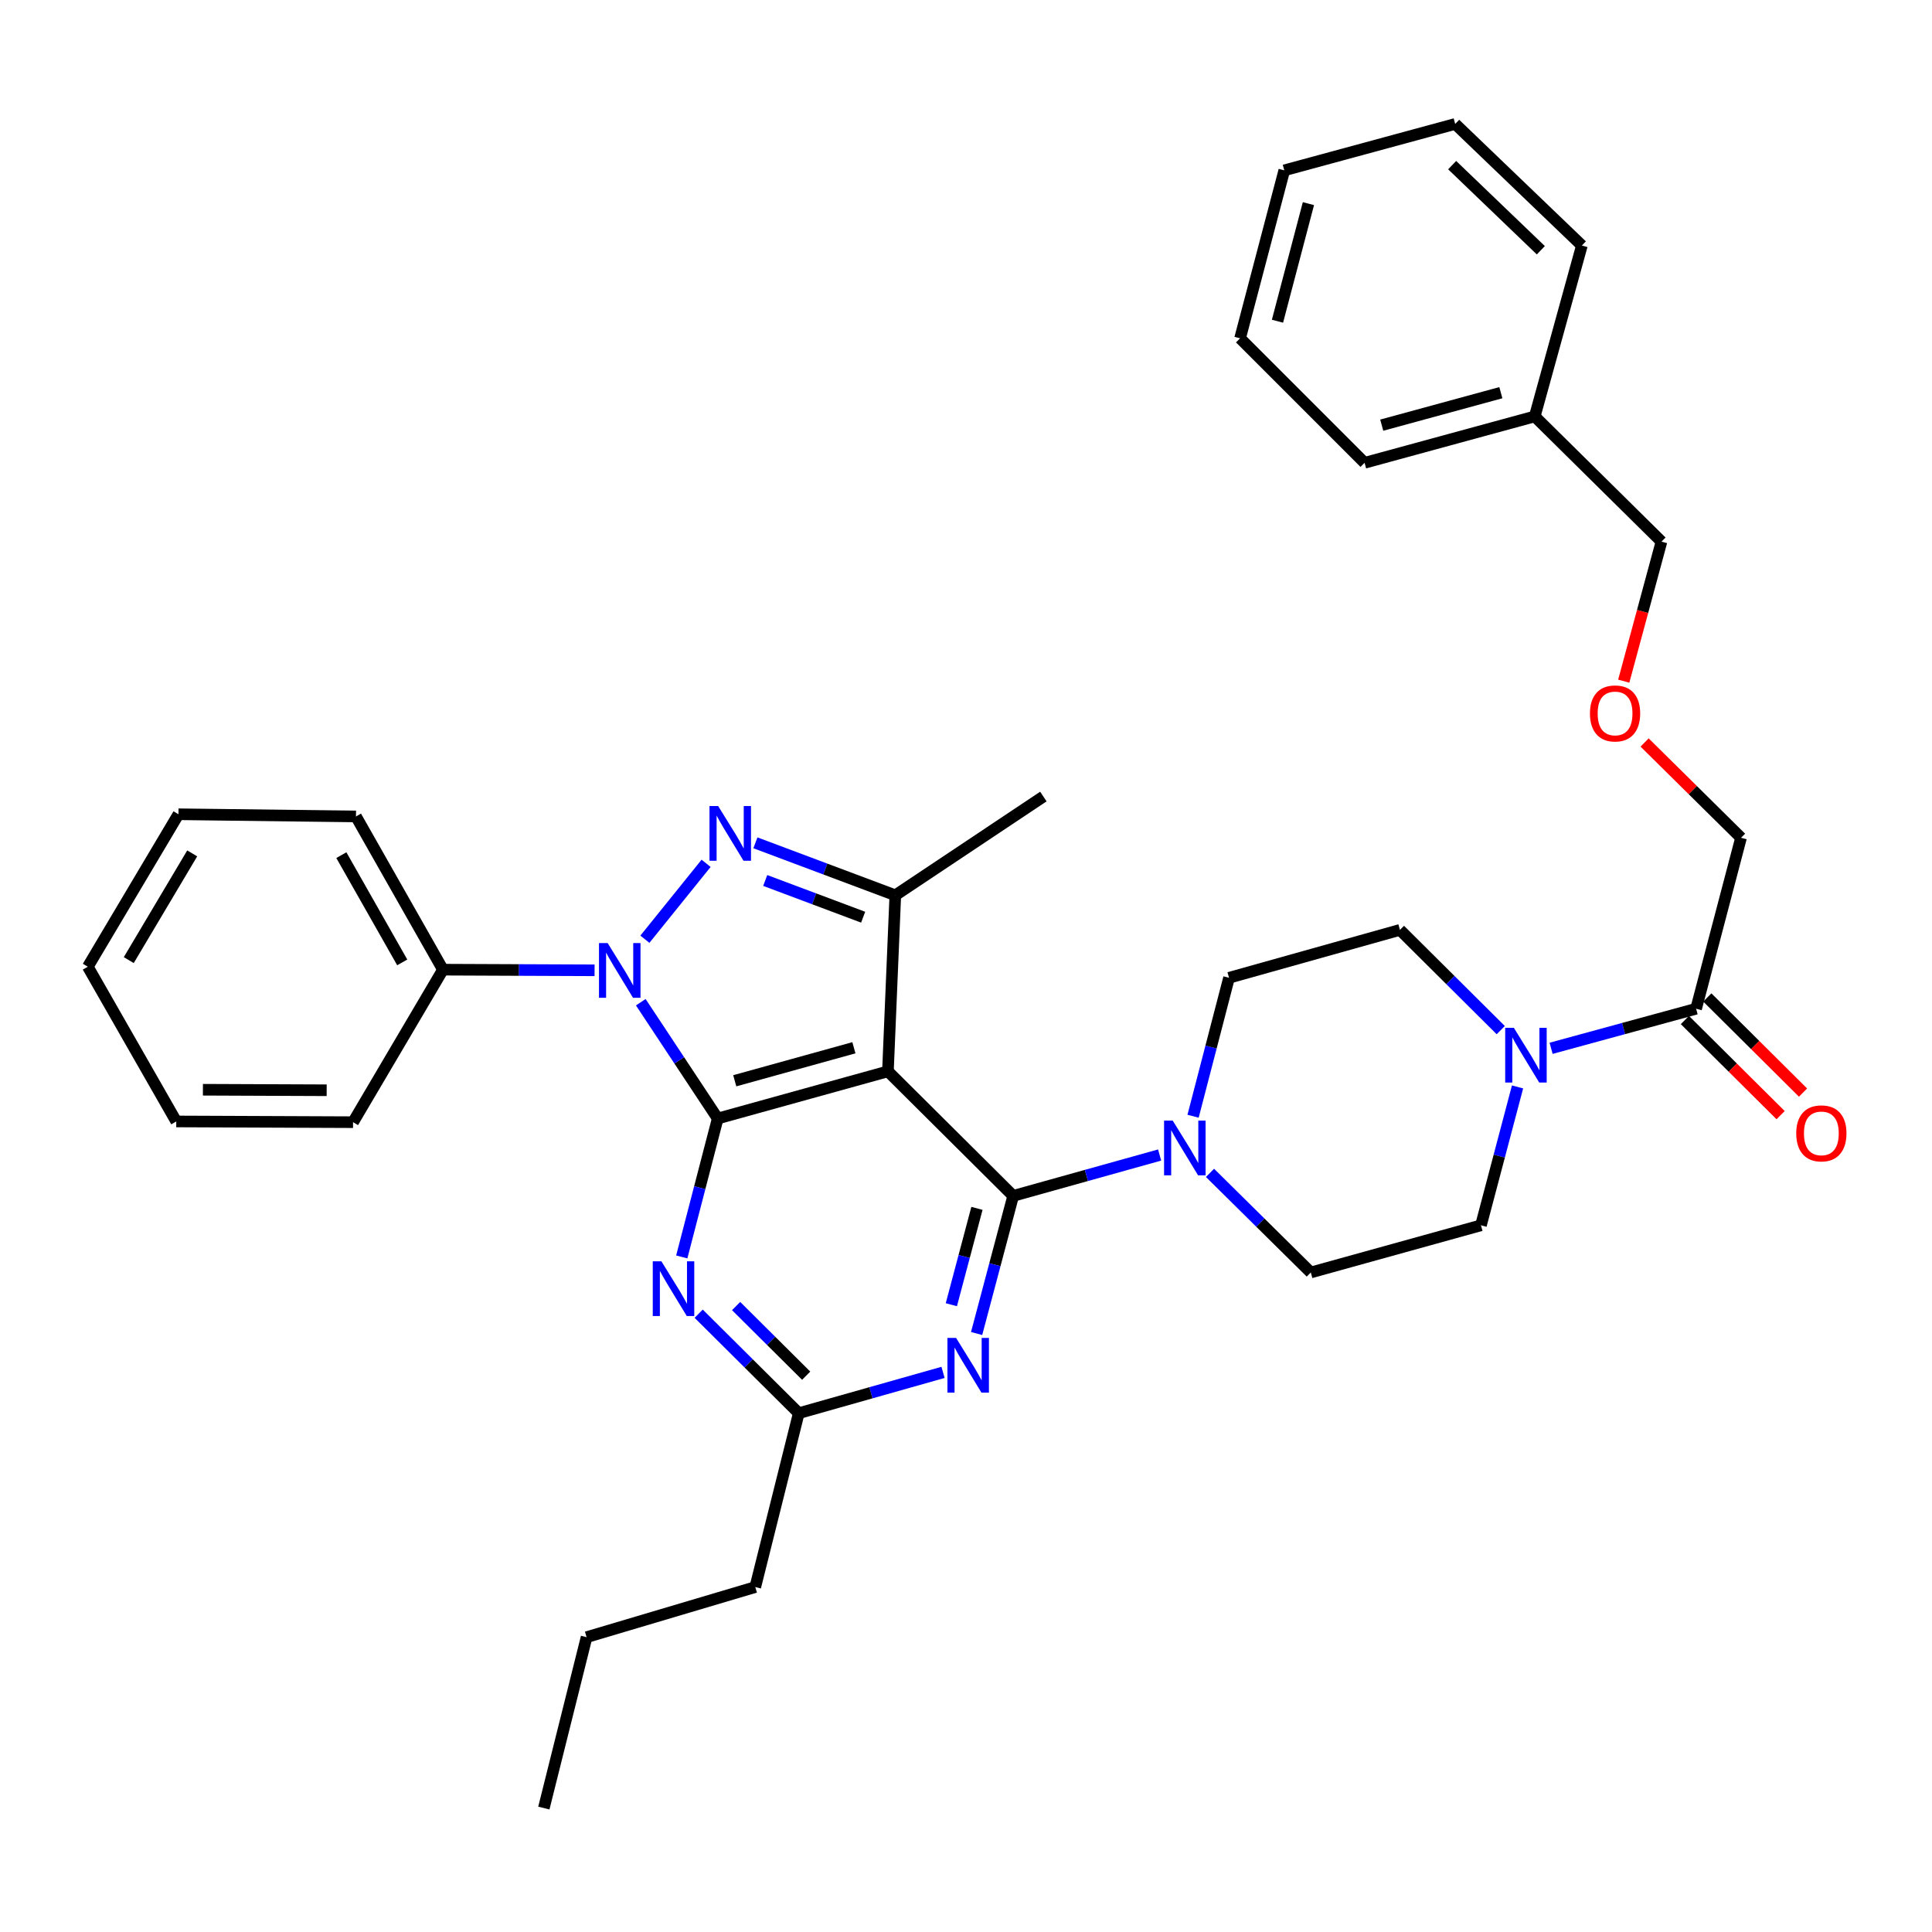 <?xml version='1.0' encoding='iso-8859-1'?>
<svg version='1.1' baseProfile='full'
              xmlns='http://www.w3.org/2000/svg'
                      xmlns:rdkit='http://www.rdkit.org/xml'
                      xmlns:xlink='http://www.w3.org/1999/xlink'
                  xml:space='preserve'
width='1000px' height='1000px' viewBox='0 0 1000 1000'>
<!-- END OF HEADER -->
<rect style='opacity:1.0;fill:#FFFFFF;stroke:none' width='1000' height='1000' x='0' y='0'> </rect>
<path class='bond-0' d='M 371.489,578.936 L 459.592,554.527' style='fill:none;fill-rule:evenodd;stroke:#000000;stroke-width:6px;stroke-linecap:butt;stroke-linejoin:miter;stroke-opacity:1' />
<path class='bond-0' d='M 380.308,559.404 L 441.98,542.318' style='fill:none;fill-rule:evenodd;stroke:#000000;stroke-width:6px;stroke-linecap:butt;stroke-linejoin:miter;stroke-opacity:1' />
<path class='bond-1' d='M 371.489,578.936 L 351.578,548.84' style='fill:none;fill-rule:evenodd;stroke:#000000;stroke-width:6px;stroke-linecap:butt;stroke-linejoin:miter;stroke-opacity:1' />
<path class='bond-1' d='M 351.578,548.84 L 331.666,518.745' style='fill:none;fill-rule:evenodd;stroke:#0000FF;stroke-width:6px;stroke-linecap:butt;stroke-linejoin:miter;stroke-opacity:1' />
<path class='bond-5' d='M 371.489,578.936 L 362.183,614.76' style='fill:none;fill-rule:evenodd;stroke:#000000;stroke-width:6px;stroke-linecap:butt;stroke-linejoin:miter;stroke-opacity:1' />
<path class='bond-5' d='M 362.183,614.76 L 352.877,650.585' style='fill:none;fill-rule:evenodd;stroke:#0000FF;stroke-width:6px;stroke-linecap:butt;stroke-linejoin:miter;stroke-opacity:1' />
<path class='bond-2' d='M 459.592,554.527 L 524.42,618.989' style='fill:none;fill-rule:evenodd;stroke:#000000;stroke-width:6px;stroke-linecap:butt;stroke-linejoin:miter;stroke-opacity:1' />
<path class='bond-4' d='M 459.592,554.527 L 463.407,463.396' style='fill:none;fill-rule:evenodd;stroke:#000000;stroke-width:6px;stroke-linecap:butt;stroke-linejoin:miter;stroke-opacity:1' />
<path class='bond-3' d='M 333.796,486.144 L 365.476,446.857' style='fill:none;fill-rule:evenodd;stroke:#0000FF;stroke-width:6px;stroke-linecap:butt;stroke-linejoin:miter;stroke-opacity:1' />
<path class='bond-11' d='M 307.75,502.232 L 268.511,502.068' style='fill:none;fill-rule:evenodd;stroke:#0000FF;stroke-width:6px;stroke-linecap:butt;stroke-linejoin:miter;stroke-opacity:1' />
<path class='bond-11' d='M 268.511,502.068 L 229.272,501.903' style='fill:none;fill-rule:evenodd;stroke:#000000;stroke-width:6px;stroke-linecap:butt;stroke-linejoin:miter;stroke-opacity:1' />
<path class='bond-7' d='M 524.42,618.989 L 562.319,608.413' style='fill:none;fill-rule:evenodd;stroke:#000000;stroke-width:6px;stroke-linecap:butt;stroke-linejoin:miter;stroke-opacity:1' />
<path class='bond-7' d='M 562.319,608.413 L 600.218,597.836' style='fill:none;fill-rule:evenodd;stroke:#0000FF;stroke-width:6px;stroke-linecap:butt;stroke-linejoin:miter;stroke-opacity:1' />
<path class='bond-36' d='M 524.42,618.989 L 514.956,654.611' style='fill:none;fill-rule:evenodd;stroke:#000000;stroke-width:6px;stroke-linecap:butt;stroke-linejoin:miter;stroke-opacity:1' />
<path class='bond-36' d='M 514.956,654.611 L 505.492,690.234' style='fill:none;fill-rule:evenodd;stroke:#0000FF;stroke-width:6px;stroke-linecap:butt;stroke-linejoin:miter;stroke-opacity:1' />
<path class='bond-36' d='M 505.665,625.447 L 499.04,650.383' style='fill:none;fill-rule:evenodd;stroke:#000000;stroke-width:6px;stroke-linecap:butt;stroke-linejoin:miter;stroke-opacity:1' />
<path class='bond-36' d='M 499.04,650.383 L 492.415,675.319' style='fill:none;fill-rule:evenodd;stroke:#0000FF;stroke-width:6px;stroke-linecap:butt;stroke-linejoin:miter;stroke-opacity:1' />
<path class='bond-35' d='M 390.997,436.24 L 427.202,449.818' style='fill:none;fill-rule:evenodd;stroke:#0000FF;stroke-width:6px;stroke-linecap:butt;stroke-linejoin:miter;stroke-opacity:1' />
<path class='bond-35' d='M 427.202,449.818 L 463.407,463.396' style='fill:none;fill-rule:evenodd;stroke:#000000;stroke-width:6px;stroke-linecap:butt;stroke-linejoin:miter;stroke-opacity:1' />
<path class='bond-35' d='M 396.076,455.733 L 421.419,465.237' style='fill:none;fill-rule:evenodd;stroke:#0000FF;stroke-width:6px;stroke-linecap:butt;stroke-linejoin:miter;stroke-opacity:1' />
<path class='bond-35' d='M 421.419,465.237 L 446.763,474.742' style='fill:none;fill-rule:evenodd;stroke:#000000;stroke-width:6px;stroke-linecap:butt;stroke-linejoin:miter;stroke-opacity:1' />
<path class='bond-18' d='M 463.407,463.396 L 540.046,412.291' style='fill:none;fill-rule:evenodd;stroke:#000000;stroke-width:6px;stroke-linecap:butt;stroke-linejoin:miter;stroke-opacity:1' />
<path class='bond-9' d='M 361.633,679.968 L 387.535,705.716' style='fill:none;fill-rule:evenodd;stroke:#0000FF;stroke-width:6px;stroke-linecap:butt;stroke-linejoin:miter;stroke-opacity:1' />
<path class='bond-9' d='M 387.535,705.716 L 413.436,731.464' style='fill:none;fill-rule:evenodd;stroke:#000000;stroke-width:6px;stroke-linecap:butt;stroke-linejoin:miter;stroke-opacity:1' />
<path class='bond-9' d='M 381.014,676.013 L 399.145,694.037' style='fill:none;fill-rule:evenodd;stroke:#0000FF;stroke-width:6px;stroke-linecap:butt;stroke-linejoin:miter;stroke-opacity:1' />
<path class='bond-9' d='M 399.145,694.037 L 417.276,712.06' style='fill:none;fill-rule:evenodd;stroke:#000000;stroke-width:6px;stroke-linecap:butt;stroke-linejoin:miter;stroke-opacity:1' />
<path class='bond-6' d='M 488.109,710.344 L 450.773,720.904' style='fill:none;fill-rule:evenodd;stroke:#0000FF;stroke-width:6px;stroke-linecap:butt;stroke-linejoin:miter;stroke-opacity:1' />
<path class='bond-6' d='M 450.773,720.904 L 413.436,731.464' style='fill:none;fill-rule:evenodd;stroke:#000000;stroke-width:6px;stroke-linecap:butt;stroke-linejoin:miter;stroke-opacity:1' />
<path class='bond-12' d='M 626.296,607.074 L 652.381,632.852' style='fill:none;fill-rule:evenodd;stroke:#0000FF;stroke-width:6px;stroke-linecap:butt;stroke-linejoin:miter;stroke-opacity:1' />
<path class='bond-12' d='M 652.381,632.852 L 678.467,658.631' style='fill:none;fill-rule:evenodd;stroke:#000000;stroke-width:6px;stroke-linecap:butt;stroke-linejoin:miter;stroke-opacity:1' />
<path class='bond-13' d='M 617.533,577.76 L 626.839,541.931' style='fill:none;fill-rule:evenodd;stroke:#0000FF;stroke-width:6px;stroke-linecap:butt;stroke-linejoin:miter;stroke-opacity:1' />
<path class='bond-13' d='M 626.839,541.931 L 636.145,506.102' style='fill:none;fill-rule:evenodd;stroke:#000000;stroke-width:6px;stroke-linecap:butt;stroke-linejoin:miter;stroke-opacity:1' />
<path class='bond-8' d='M 776.787,533.191 L 750.695,507.25' style='fill:none;fill-rule:evenodd;stroke:#0000FF;stroke-width:6px;stroke-linecap:butt;stroke-linejoin:miter;stroke-opacity:1' />
<path class='bond-8' d='M 750.695,507.25 L 724.604,481.309' style='fill:none;fill-rule:evenodd;stroke:#000000;stroke-width:6px;stroke-linecap:butt;stroke-linejoin:miter;stroke-opacity:1' />
<path class='bond-10' d='M 802.848,542.602 L 840.375,532.362' style='fill:none;fill-rule:evenodd;stroke:#0000FF;stroke-width:6px;stroke-linecap:butt;stroke-linejoin:miter;stroke-opacity:1' />
<path class='bond-10' d='M 840.375,532.362 L 877.901,522.122' style='fill:none;fill-rule:evenodd;stroke:#000000;stroke-width:6px;stroke-linecap:butt;stroke-linejoin:miter;stroke-opacity:1' />
<path class='bond-37' d='M 785.48,562.593 L 776.011,598.407' style='fill:none;fill-rule:evenodd;stroke:#0000FF;stroke-width:6px;stroke-linecap:butt;stroke-linejoin:miter;stroke-opacity:1' />
<path class='bond-37' d='M 776.011,598.407 L 766.542,634.222' style='fill:none;fill-rule:evenodd;stroke:#000000;stroke-width:6px;stroke-linecap:butt;stroke-linejoin:miter;stroke-opacity:1' />
<path class='bond-21' d='M 413.436,731.464 L 390.93,821.46' style='fill:none;fill-rule:evenodd;stroke:#000000;stroke-width:6px;stroke-linecap:butt;stroke-linejoin:miter;stroke-opacity:1' />
<path class='bond-16' d='M 872.097,527.962 L 896.869,552.58' style='fill:none;fill-rule:evenodd;stroke:#000000;stroke-width:6px;stroke-linecap:butt;stroke-linejoin:miter;stroke-opacity:1' />
<path class='bond-16' d='M 896.869,552.58 L 921.64,577.198' style='fill:none;fill-rule:evenodd;stroke:#FF0000;stroke-width:6px;stroke-linecap:butt;stroke-linejoin:miter;stroke-opacity:1' />
<path class='bond-16' d='M 883.705,516.281 L 908.477,540.899' style='fill:none;fill-rule:evenodd;stroke:#000000;stroke-width:6px;stroke-linecap:butt;stroke-linejoin:miter;stroke-opacity:1' />
<path class='bond-16' d='M 908.477,540.899 L 933.248,565.517' style='fill:none;fill-rule:evenodd;stroke:#FF0000;stroke-width:6px;stroke-linecap:butt;stroke-linejoin:miter;stroke-opacity:1' />
<path class='bond-19' d='M 877.901,522.122 L 901.157,433.644' style='fill:none;fill-rule:evenodd;stroke:#000000;stroke-width:6px;stroke-linecap:butt;stroke-linejoin:miter;stroke-opacity:1' />
<path class='bond-23' d='M 229.272,501.903 L 184.251,422.592' style='fill:none;fill-rule:evenodd;stroke:#000000;stroke-width:6px;stroke-linecap:butt;stroke-linejoin:miter;stroke-opacity:1' />
<path class='bond-23' d='M 208.197,498.136 L 176.682,442.618' style='fill:none;fill-rule:evenodd;stroke:#000000;stroke-width:6px;stroke-linecap:butt;stroke-linejoin:miter;stroke-opacity:1' />
<path class='bond-24' d='M 229.272,501.903 L 182.741,580.839' style='fill:none;fill-rule:evenodd;stroke:#000000;stroke-width:6px;stroke-linecap:butt;stroke-linejoin:miter;stroke-opacity:1' />
<path class='bond-15' d='M 678.467,658.631 L 766.542,634.222' style='fill:none;fill-rule:evenodd;stroke:#000000;stroke-width:6px;stroke-linecap:butt;stroke-linejoin:miter;stroke-opacity:1' />
<path class='bond-14' d='M 636.145,506.102 L 724.604,481.309' style='fill:none;fill-rule:evenodd;stroke:#000000;stroke-width:6px;stroke-linecap:butt;stroke-linejoin:miter;stroke-opacity:1' />
<path class='bond-17' d='M 851.246,384.307 L 876.202,408.975' style='fill:none;fill-rule:evenodd;stroke:#FF0000;stroke-width:6px;stroke-linecap:butt;stroke-linejoin:miter;stroke-opacity:1' />
<path class='bond-17' d='M 876.202,408.975 L 901.157,433.644' style='fill:none;fill-rule:evenodd;stroke:#000000;stroke-width:6px;stroke-linecap:butt;stroke-linejoin:miter;stroke-opacity:1' />
<path class='bond-22' d='M 840.448,352.57 L 850.214,316.459' style='fill:none;fill-rule:evenodd;stroke:#FF0000;stroke-width:6px;stroke-linecap:butt;stroke-linejoin:miter;stroke-opacity:1' />
<path class='bond-22' d='M 850.214,316.459 L 859.979,280.347' style='fill:none;fill-rule:evenodd;stroke:#000000;stroke-width:6px;stroke-linecap:butt;stroke-linejoin:miter;stroke-opacity:1' />
<path class='bond-20' d='M 794.382,215.537 L 859.979,280.347' style='fill:none;fill-rule:evenodd;stroke:#000000;stroke-width:6px;stroke-linecap:butt;stroke-linejoin:miter;stroke-opacity:1' />
<path class='bond-25' d='M 794.382,215.537 L 706.307,239.553' style='fill:none;fill-rule:evenodd;stroke:#000000;stroke-width:6px;stroke-linecap:butt;stroke-linejoin:miter;stroke-opacity:1' />
<path class='bond-25' d='M 776.839,203.252 L 715.186,220.063' style='fill:none;fill-rule:evenodd;stroke:#000000;stroke-width:6px;stroke-linecap:butt;stroke-linejoin:miter;stroke-opacity:1' />
<path class='bond-26' d='M 794.382,215.537 L 818.773,127.087' style='fill:none;fill-rule:evenodd;stroke:#000000;stroke-width:6px;stroke-linecap:butt;stroke-linejoin:miter;stroke-opacity:1' />
<path class='bond-27' d='M 390.93,821.46 L 303.615,847.397' style='fill:none;fill-rule:evenodd;stroke:#000000;stroke-width:6px;stroke-linecap:butt;stroke-linejoin:miter;stroke-opacity:1' />
<path class='bond-29' d='M 184.251,422.592 L 92.369,421.458' style='fill:none;fill-rule:evenodd;stroke:#000000;stroke-width:6px;stroke-linecap:butt;stroke-linejoin:miter;stroke-opacity:1' />
<path class='bond-30' d='M 182.741,580.839 L 91.235,580.463' style='fill:none;fill-rule:evenodd;stroke:#000000;stroke-width:6px;stroke-linecap:butt;stroke-linejoin:miter;stroke-opacity:1' />
<path class='bond-30' d='M 169.083,564.315 L 105.028,564.052' style='fill:none;fill-rule:evenodd;stroke:#000000;stroke-width:6px;stroke-linecap:butt;stroke-linejoin:miter;stroke-opacity:1' />
<path class='bond-31' d='M 706.307,239.553 L 641.863,175.109' style='fill:none;fill-rule:evenodd;stroke:#000000;stroke-width:6px;stroke-linecap:butt;stroke-linejoin:miter;stroke-opacity:1' />
<path class='bond-32' d='M 818.773,127.087 L 753.203,64.153' style='fill:none;fill-rule:evenodd;stroke:#000000;stroke-width:6px;stroke-linecap:butt;stroke-linejoin:miter;stroke-opacity:1' />
<path class='bond-32' d='M 797.534,129.528 L 751.635,85.474' style='fill:none;fill-rule:evenodd;stroke:#000000;stroke-width:6px;stroke-linecap:butt;stroke-linejoin:miter;stroke-opacity:1' />
<path class='bond-28' d='M 303.615,847.397 L 281.493,935.847' style='fill:none;fill-rule:evenodd;stroke:#000000;stroke-width:6px;stroke-linecap:butt;stroke-linejoin:miter;stroke-opacity:1' />
<path class='bond-33' d='M 92.369,421.458 L 45.455,500.375' style='fill:none;fill-rule:evenodd;stroke:#000000;stroke-width:6px;stroke-linecap:butt;stroke-linejoin:miter;stroke-opacity:1' />
<path class='bond-33' d='M 99.488,441.711 L 66.647,496.953' style='fill:none;fill-rule:evenodd;stroke:#000000;stroke-width:6px;stroke-linecap:butt;stroke-linejoin:miter;stroke-opacity:1' />
<path class='bond-38' d='M 91.235,580.463 L 45.455,500.375' style='fill:none;fill-rule:evenodd;stroke:#000000;stroke-width:6px;stroke-linecap:butt;stroke-linejoin:miter;stroke-opacity:1' />
<path class='bond-39' d='M 641.863,175.109 L 664.744,88.168' style='fill:none;fill-rule:evenodd;stroke:#000000;stroke-width:6px;stroke-linecap:butt;stroke-linejoin:miter;stroke-opacity:1' />
<path class='bond-39' d='M 661.22,166.259 L 677.237,105.401' style='fill:none;fill-rule:evenodd;stroke:#000000;stroke-width:6px;stroke-linecap:butt;stroke-linejoin:miter;stroke-opacity:1' />
<path class='bond-34' d='M 753.203,64.153 L 664.744,88.168' style='fill:none;fill-rule:evenodd;stroke:#000000;stroke-width:6px;stroke-linecap:butt;stroke-linejoin:miter;stroke-opacity:1' />
<path  class='atom-2' d='M 314.518 488.127
L 323.798 503.127
Q 324.718 504.607, 326.198 507.287
Q 327.678 509.967, 327.758 510.127
L 327.758 488.127
L 331.518 488.127
L 331.518 516.447
L 327.638 516.447
L 317.678 500.047
Q 316.518 498.127, 315.278 495.927
Q 314.078 493.727, 313.718 493.047
L 313.718 516.447
L 310.038 516.447
L 310.038 488.127
L 314.518 488.127
' fill='#0000FF'/>
<path  class='atom-4' d='M 371.716 417.197
L 380.996 432.197
Q 381.916 433.677, 383.396 436.357
Q 384.876 439.037, 384.956 439.197
L 384.956 417.197
L 388.716 417.197
L 388.716 445.517
L 384.836 445.517
L 374.876 429.117
Q 373.716 427.197, 372.476 424.997
Q 371.276 422.797, 370.916 422.117
L 370.916 445.517
L 367.236 445.517
L 367.236 417.197
L 371.716 417.197
' fill='#0000FF'/>
<path  class='atom-6' d='M 342.348 652.86
L 351.628 667.86
Q 352.548 669.34, 354.028 672.02
Q 355.508 674.7, 355.588 674.86
L 355.588 652.86
L 359.348 652.86
L 359.348 681.18
L 355.468 681.18
L 345.508 664.78
Q 344.348 662.86, 343.108 660.66
Q 341.908 658.46, 341.548 657.78
L 341.548 681.18
L 337.868 681.18
L 337.868 652.86
L 342.348 652.86
' fill='#0000FF'/>
<path  class='atom-7' d='M 494.867 692.502
L 504.147 707.502
Q 505.067 708.982, 506.547 711.662
Q 508.027 714.342, 508.107 714.502
L 508.107 692.502
L 511.867 692.502
L 511.867 720.822
L 507.987 720.822
L 498.027 704.422
Q 496.867 702.502, 495.627 700.302
Q 494.427 698.102, 494.067 697.422
L 494.067 720.822
L 490.387 720.822
L 490.387 692.502
L 494.867 692.502
' fill='#0000FF'/>
<path  class='atom-8' d='M 607.004 580.036
L 616.284 595.036
Q 617.204 596.516, 618.684 599.196
Q 620.164 601.876, 620.244 602.036
L 620.244 580.036
L 624.004 580.036
L 624.004 608.356
L 620.124 608.356
L 610.164 591.956
Q 609.004 590.036, 607.764 587.836
Q 606.564 585.636, 606.204 584.956
L 606.204 608.356
L 602.524 608.356
L 602.524 580.036
L 607.004 580.036
' fill='#0000FF'/>
<path  class='atom-9' d='M 783.566 531.996
L 792.846 546.996
Q 793.766 548.476, 795.246 551.156
Q 796.726 553.836, 796.806 553.996
L 796.806 531.996
L 800.566 531.996
L 800.566 560.316
L 796.686 560.316
L 786.726 543.916
Q 785.566 541.996, 784.326 539.796
Q 783.126 537.596, 782.766 536.916
L 782.766 560.316
L 779.086 560.316
L 779.086 531.996
L 783.566 531.996
' fill='#0000FF'/>
<path  class='atom-17' d='M 929.729 586.627
Q 929.729 579.827, 933.089 576.027
Q 936.449 572.227, 942.729 572.227
Q 949.009 572.227, 952.369 576.027
Q 955.729 579.827, 955.729 586.627
Q 955.729 593.507, 952.329 597.427
Q 948.929 601.307, 942.729 601.307
Q 936.489 601.307, 933.089 597.427
Q 929.729 593.547, 929.729 586.627
M 942.729 598.107
Q 947.049 598.107, 949.369 595.227
Q 951.729 592.307, 951.729 586.627
Q 951.729 581.067, 949.369 578.267
Q 947.049 575.427, 942.729 575.427
Q 938.409 575.427, 936.049 578.227
Q 933.729 581.027, 933.729 586.627
Q 933.729 592.347, 936.049 595.227
Q 938.409 598.107, 942.729 598.107
' fill='#FF0000'/>
<path  class='atom-18' d='M 822.954 369.271
Q 822.954 362.471, 826.314 358.671
Q 829.674 354.871, 835.954 354.871
Q 842.234 354.871, 845.594 358.671
Q 848.954 362.471, 848.954 369.271
Q 848.954 376.151, 845.554 380.071
Q 842.154 383.951, 835.954 383.951
Q 829.714 383.951, 826.314 380.071
Q 822.954 376.191, 822.954 369.271
M 835.954 380.751
Q 840.274 380.751, 842.594 377.871
Q 844.954 374.951, 844.954 369.271
Q 844.954 363.711, 842.594 360.911
Q 840.274 358.071, 835.954 358.071
Q 831.634 358.071, 829.274 360.871
Q 826.954 363.671, 826.954 369.271
Q 826.954 374.991, 829.274 377.871
Q 831.634 380.751, 835.954 380.751
' fill='#FF0000'/>
</svg>
